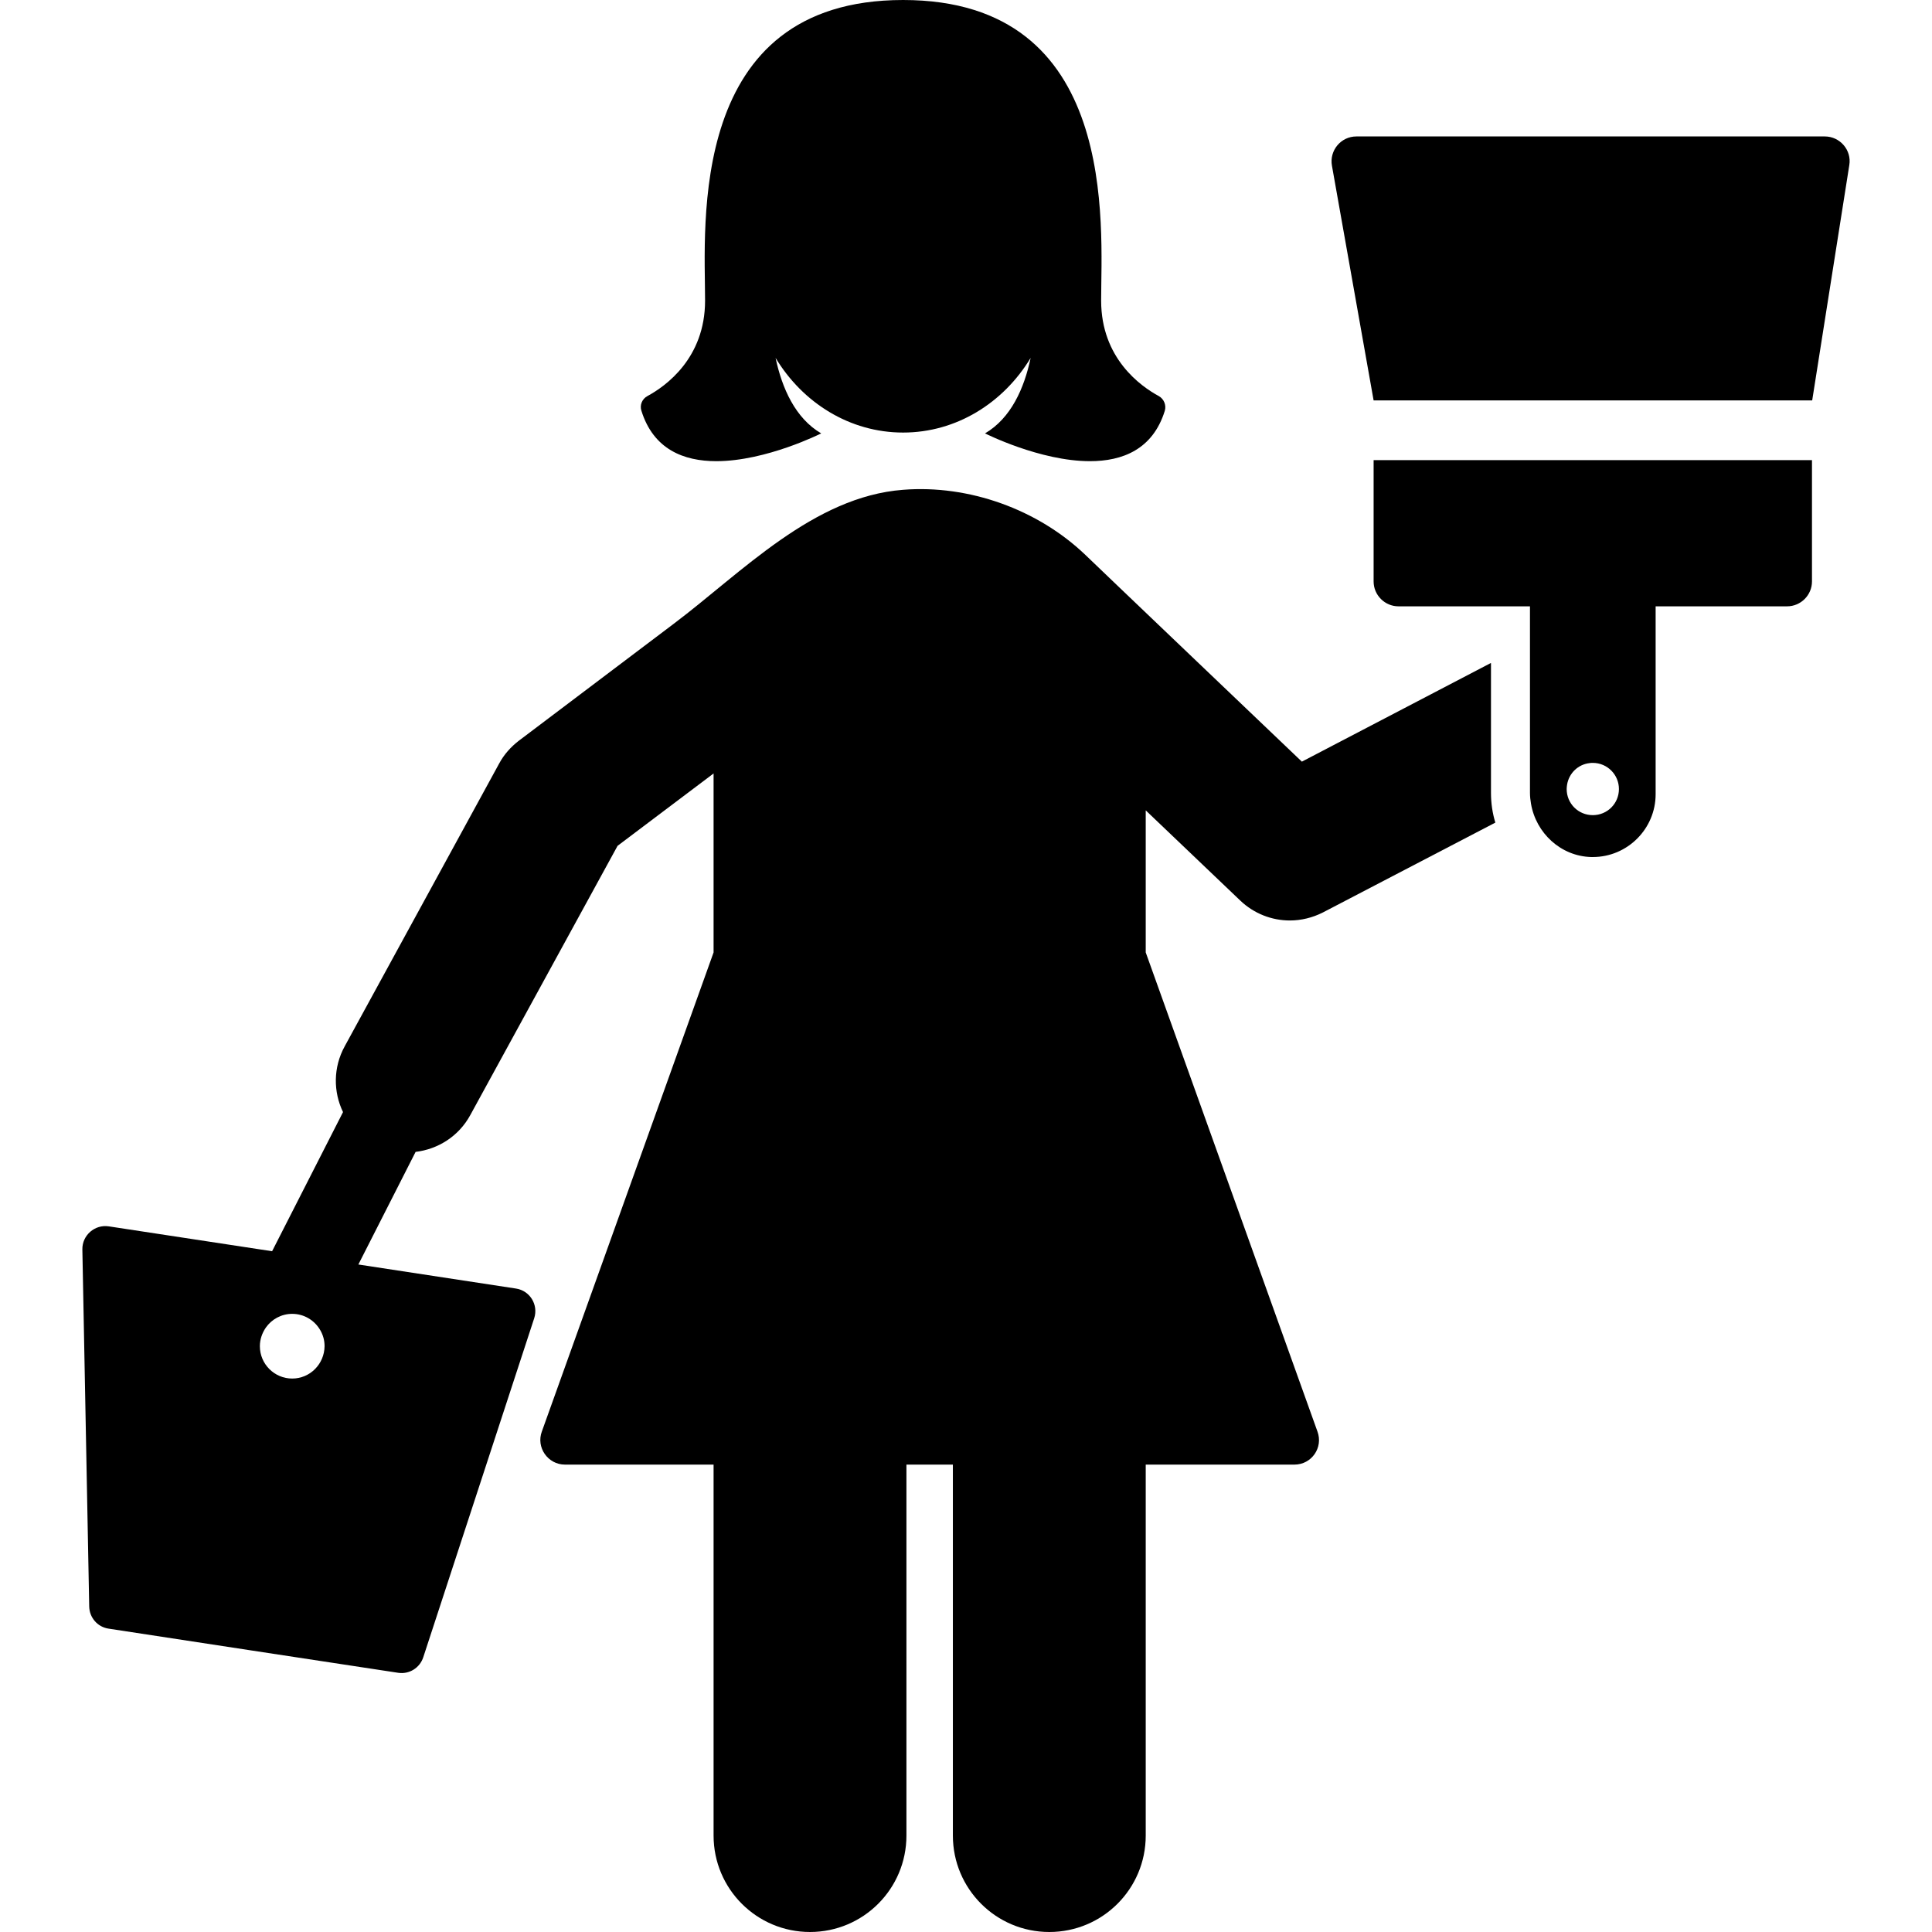 <?xml version="1.0" encoding="iso-8859-1"?>
<!-- Generator: Adobe Illustrator 16.0.0, SVG Export Plug-In . SVG Version: 6.00 Build 0)  -->
<!DOCTYPE svg PUBLIC "-//W3C//DTD SVG 1.1//EN" "http://www.w3.org/Graphics/SVG/1.1/DTD/svg11.dtd">
<svg version="1.1" id="Capa_1" xmlns="http://www.w3.org/2000/svg" xmlns:xlink="http://www.w3.org/1999/xlink" x="0px" y="0px"
	 width="931.7px" height="931.7px" viewBox="0 0 931.7 931.7" style="enable-background:new 0 0 931.7 931.7;" xml:space="preserve"
	>
<g>
	<path d="M718.821,319.8l-91,47.5c0,0-104.3-99.5-104.4-99.7c-23-22-56.199-33.9-87.899-31.4c-43.3,3.3-77.7,39.8-110.601,64.6
		c-24.899,18.8-49.8,37.6-74.7,56.4c-3.899,3-7.199,6.7-9.5,11l-74.5,136.399c-5.6,10.2-5.5,22-0.8,31.7l-34.2,67.1l-78.8-12
		c-6.7-1-12.8,4.301-12.7,11.101l3.301,172.2c0.1,5.399,4,9.899,9.3,10.699L121.721,796l70.301,10.7c5.3,0.8,10.399-2.301,12.1-7.5
		l53.5-163.5c2.1-6.5-2.1-13.301-8.8-14.301l-76-11.6l27.6-54.3c10.8-1.3,20.8-7.5,26.4-17.8l71-129.801l46.3-34.899v86.3l-82.8,231
		c-2.9,7.7,2.899,16,11.1,16h71.7v178.9c0,25.699,20.8,46.5,46.5,46.5s46.5-20.801,46.5-46.5V706.3h22.4v178.9
		c0,25.699,20.8,46.5,46.5,46.5s46.5-20.801,46.5-46.5V706.3h71.7c8.3,0,14-8.2,11.1-16l-82.8-231v-68.5l45.6,43.5
		c6.601,6.3,15.2,9.6,23.9,9.6c5.399,0,10.899-1.3,16-3.899l83.1-43.3c-1.399-4.601-2.1-9.4-2.1-14.301v-62.6H718.821z
		 M140.921,664.8c-8.6,0-15.6-7-15.6-15.6c0-3.301,1.1-6.4,2.899-9c2.801-4,7.5-6.601,12.7-6.601c5.8,0,10.9,3.2,13.601,8
		c1.3,2.3,2,4.8,2,7.601C156.421,657.8,149.521,664.8,140.921,664.8z"/>
	<path d="M880.021,65.8h-225.9c-7.5,0-13.1,6.8-11.8,14.1l20.1,113.2h211.5l17.9-113.5C893.021,72.4,887.321,65.8,880.021,65.8z"/>
	<path d="M662.421,280.4c0,6.6,5.4,12,12,12h63.4v21.9v68c0,1.8,0.2,3.6,0.5,5.3c2.4,14.101,14.3,25.3,29,25.7c0.3,0,0.5,0,0.8,0
		c16.7,0,30.3-13.6,30.3-30.3v-90.6h63.4c6.6,0,12-5.4,12-12v-58.5h-211.4V280.4z M780.722,380.5c0,7-5.601,12.6-12.601,12.6
		s-12.6-5.6-12.6-12.6c0-0.7,0.1-1.4,0.2-2.101c0.899-5.5,5.3-9.8,10.899-10.399c0.5-0.101,1-0.101,1.5-0.101
		C775.121,367.899,780.722,373.6,780.722,380.5z"/>
	<path d="M558.821,191c-8.7-4.7-27.8-18.2-27.8-46c0-36,9-145-95.5-145s-95.5,109-95.5,145c0,27.8-19.101,41.3-27.8,46
		c-2.601,1.4-3.801,4.4-2.9,7.1c5.8,18.6,20.4,24.3,36.1,24.3c24.101,0,50.601-13.4,50.601-13.4c-12.5-7.3-18.9-21.8-22-36.4
		c13.1,21.7,35.8,36,61.5,36s48.399-14.3,61.5-36c-3.101,14.7-9.5,29.1-22,36.4c0,0,26.5,13.4,50.6,13.4
		c15.601,0,30.3-5.6,36.101-24.3C562.521,195.4,561.321,192.4,558.821,191z"/>
</g>
<g>
</g>
<g>
</g>
<g>
</g>
<g>
</g>
<g>
</g>
<g>
</g>
<g>
</g>
<g>
</g>
<g>
</g>
<g>
</g>
<g>
</g>
<g>
</g>
<g>
</g>
<g>
</g>
<g>
</g>
</svg>
